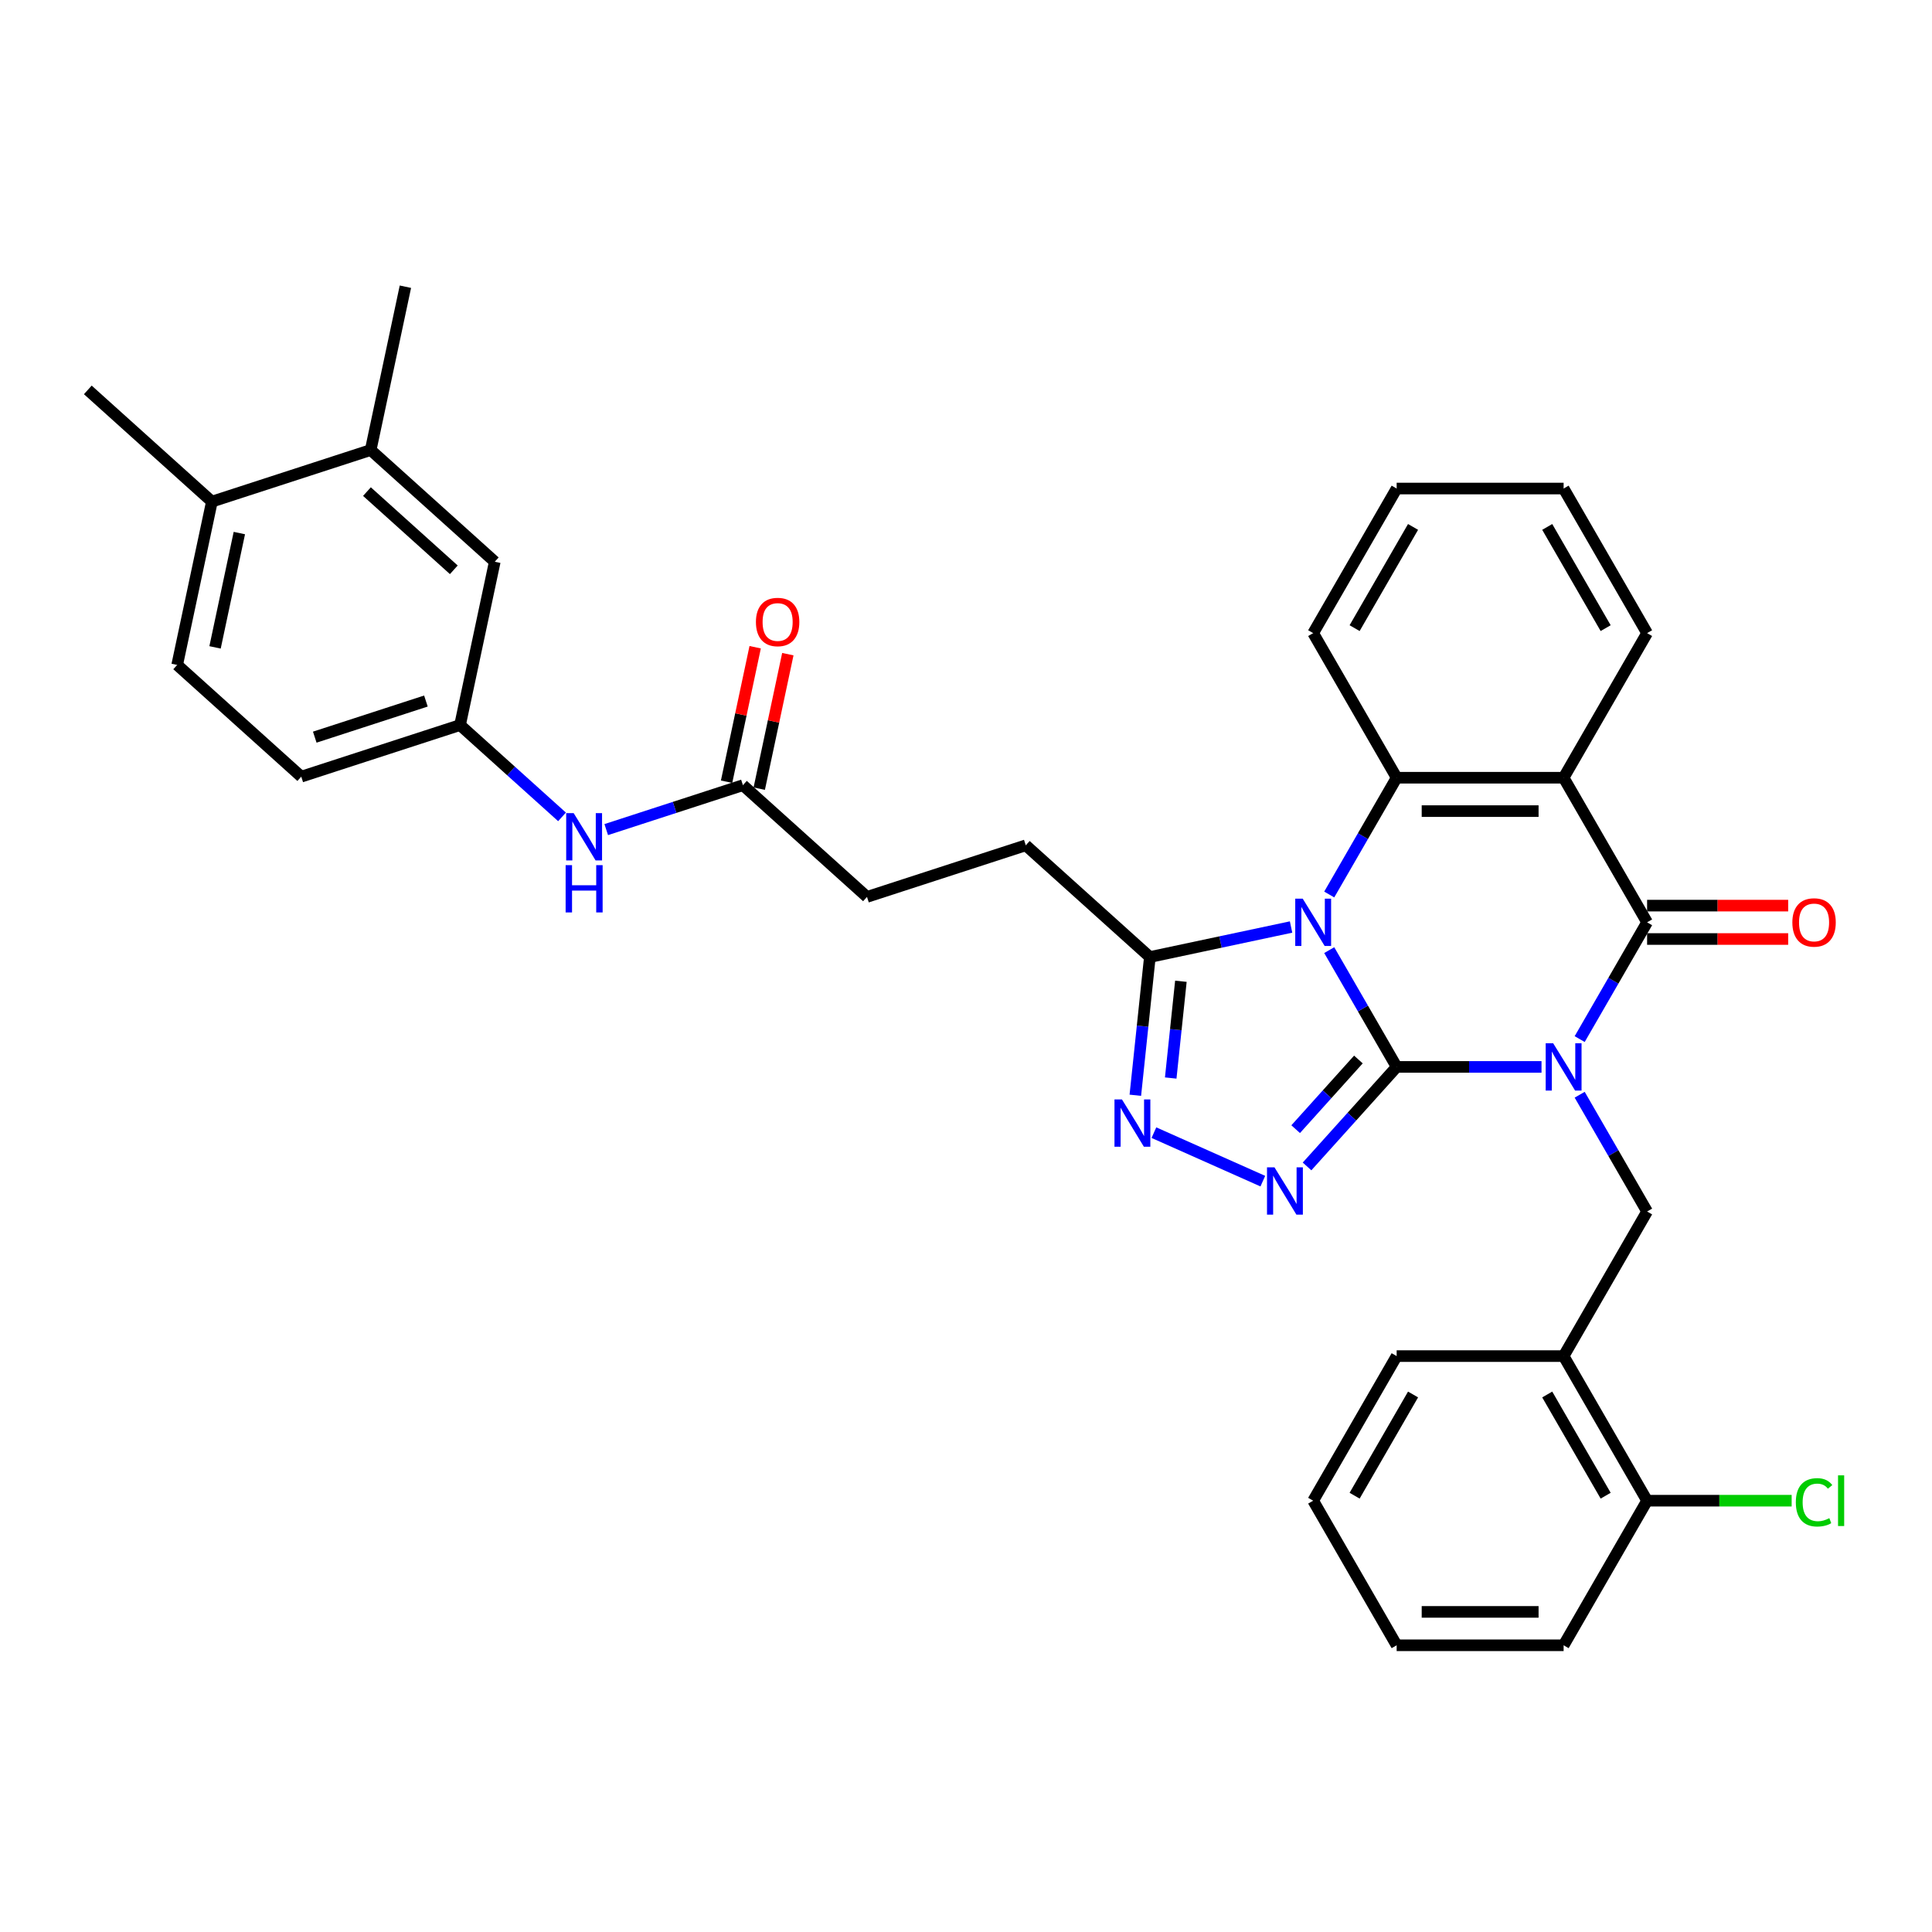 <?xml version='1.0' encoding='iso-8859-1'?>
<svg version='1.1' baseProfile='full'
              xmlns='http://www.w3.org/2000/svg'
                      xmlns:rdkit='http://www.rdkit.org/xml'
                      xmlns:xlink='http://www.w3.org/1999/xlink'
                  xml:space='preserve'
width='1000px' height='1000px' viewBox='0 0 1000 1000'>
<!-- END OF HEADER -->
<rect style='opacity:1.0;fill:#FFFFFF;stroke:none' width='1000' height='1000' x='0' y='0'> </rect>
<path class='bond-0' d='M 722.907,552.232 L 760.396,552.232' style='fill:none;fill-rule:evenodd;stroke:#000000;stroke-width:6px;stroke-linecap:butt;stroke-linejoin:miter;stroke-opacity:1' />
<path class='bond-0' d='M 760.396,552.232 L 797.884,552.232' style='fill:none;fill-rule:evenodd;stroke:#0000FF;stroke-width:6px;stroke-linecap:butt;stroke-linejoin:miter;stroke-opacity:1' />
<path class='bond-1' d='M 722.907,552.232 L 705.458,522.01' style='fill:none;fill-rule:evenodd;stroke:#000000;stroke-width:6px;stroke-linecap:butt;stroke-linejoin:miter;stroke-opacity:1' />
<path class='bond-1' d='M 705.458,522.01 L 688.01,491.788' style='fill:none;fill-rule:evenodd;stroke:#0000FF;stroke-width:6px;stroke-linecap:butt;stroke-linejoin:miter;stroke-opacity:1' />
<path class='bond-3' d='M 722.907,552.232 L 699.715,577.989' style='fill:none;fill-rule:evenodd;stroke:#000000;stroke-width:6px;stroke-linecap:butt;stroke-linejoin:miter;stroke-opacity:1' />
<path class='bond-3' d='M 699.715,577.989 L 676.523,603.746' style='fill:none;fill-rule:evenodd;stroke:#0000FF;stroke-width:6px;stroke-linecap:butt;stroke-linejoin:miter;stroke-opacity:1' />
<path class='bond-3' d='M 703.105,548.394 L 686.871,566.424' style='fill:none;fill-rule:evenodd;stroke:#000000;stroke-width:6px;stroke-linecap:butt;stroke-linejoin:miter;stroke-opacity:1' />
<path class='bond-3' d='M 686.871,566.424 L 670.636,584.454' style='fill:none;fill-rule:evenodd;stroke:#0000FF;stroke-width:6px;stroke-linecap:butt;stroke-linejoin:miter;stroke-opacity:1' />
<path class='bond-2' d='M 817.639,537.834 L 835.087,507.612' style='fill:none;fill-rule:evenodd;stroke:#0000FF;stroke-width:6px;stroke-linecap:butt;stroke-linejoin:miter;stroke-opacity:1' />
<path class='bond-2' d='M 835.087,507.612 L 852.536,477.39' style='fill:none;fill-rule:evenodd;stroke:#000000;stroke-width:6px;stroke-linecap:butt;stroke-linejoin:miter;stroke-opacity:1' />
<path class='bond-8' d='M 817.639,566.629 L 835.087,596.851' style='fill:none;fill-rule:evenodd;stroke:#0000FF;stroke-width:6px;stroke-linecap:butt;stroke-linejoin:miter;stroke-opacity:1' />
<path class='bond-8' d='M 835.087,596.851 L 852.536,627.073' style='fill:none;fill-rule:evenodd;stroke:#000000;stroke-width:6px;stroke-linecap:butt;stroke-linejoin:miter;stroke-opacity:1' />
<path class='bond-5' d='M 688.01,462.993 L 705.458,432.771' style='fill:none;fill-rule:evenodd;stroke:#0000FF;stroke-width:6px;stroke-linecap:butt;stroke-linejoin:miter;stroke-opacity:1' />
<path class='bond-5' d='M 705.458,432.771 L 722.907,402.549' style='fill:none;fill-rule:evenodd;stroke:#000000;stroke-width:6px;stroke-linecap:butt;stroke-linejoin:miter;stroke-opacity:1' />
<path class='bond-7' d='M 668.255,479.822 L 631.711,487.59' style='fill:none;fill-rule:evenodd;stroke:#0000FF;stroke-width:6px;stroke-linecap:butt;stroke-linejoin:miter;stroke-opacity:1' />
<path class='bond-7' d='M 631.711,487.59 L 595.166,495.358' style='fill:none;fill-rule:evenodd;stroke:#000000;stroke-width:6px;stroke-linecap:butt;stroke-linejoin:miter;stroke-opacity:1' />
<path class='bond-11' d='M 852.536,486.032 L 889.048,486.032' style='fill:none;fill-rule:evenodd;stroke:#000000;stroke-width:6px;stroke-linecap:butt;stroke-linejoin:miter;stroke-opacity:1' />
<path class='bond-11' d='M 889.048,486.032 L 925.56,486.032' style='fill:none;fill-rule:evenodd;stroke:#FF0000;stroke-width:6px;stroke-linecap:butt;stroke-linejoin:miter;stroke-opacity:1' />
<path class='bond-11' d='M 852.536,468.748 L 889.048,468.748' style='fill:none;fill-rule:evenodd;stroke:#000000;stroke-width:6px;stroke-linecap:butt;stroke-linejoin:miter;stroke-opacity:1' />
<path class='bond-11' d='M 889.048,468.748 L 925.56,468.748' style='fill:none;fill-rule:evenodd;stroke:#FF0000;stroke-width:6px;stroke-linecap:butt;stroke-linejoin:miter;stroke-opacity:1' />
<path class='bond-35' d='M 852.536,477.39 L 809.326,402.549' style='fill:none;fill-rule:evenodd;stroke:#000000;stroke-width:6px;stroke-linecap:butt;stroke-linejoin:miter;stroke-opacity:1' />
<path class='bond-6' d='M 653.639,611.359 L 597.262,586.259' style='fill:none;fill-rule:evenodd;stroke:#0000FF;stroke-width:6px;stroke-linecap:butt;stroke-linejoin:miter;stroke-opacity:1' />
<path class='bond-4' d='M 809.326,402.549 L 722.907,402.549' style='fill:none;fill-rule:evenodd;stroke:#000000;stroke-width:6px;stroke-linecap:butt;stroke-linejoin:miter;stroke-opacity:1' />
<path class='bond-4' d='M 796.363,419.833 L 735.87,419.833' style='fill:none;fill-rule:evenodd;stroke:#000000;stroke-width:6px;stroke-linecap:butt;stroke-linejoin:miter;stroke-opacity:1' />
<path class='bond-22' d='M 809.326,402.549 L 852.536,327.708' style='fill:none;fill-rule:evenodd;stroke:#000000;stroke-width:6px;stroke-linecap:butt;stroke-linejoin:miter;stroke-opacity:1' />
<path class='bond-24' d='M 722.907,402.549 L 679.697,327.708' style='fill:none;fill-rule:evenodd;stroke:#000000;stroke-width:6px;stroke-linecap:butt;stroke-linejoin:miter;stroke-opacity:1' />
<path class='bond-34' d='M 587.646,566.906 L 591.406,531.132' style='fill:none;fill-rule:evenodd;stroke:#0000FF;stroke-width:6px;stroke-linecap:butt;stroke-linejoin:miter;stroke-opacity:1' />
<path class='bond-34' d='M 591.406,531.132 L 595.166,495.358' style='fill:none;fill-rule:evenodd;stroke:#000000;stroke-width:6px;stroke-linecap:butt;stroke-linejoin:miter;stroke-opacity:1' />
<path class='bond-34' d='M 605.964,557.981 L 608.596,532.939' style='fill:none;fill-rule:evenodd;stroke:#0000FF;stroke-width:6px;stroke-linecap:butt;stroke-linejoin:miter;stroke-opacity:1' />
<path class='bond-34' d='M 608.596,532.939 L 611.228,507.897' style='fill:none;fill-rule:evenodd;stroke:#000000;stroke-width:6px;stroke-linecap:butt;stroke-linejoin:miter;stroke-opacity:1' />
<path class='bond-17' d='M 595.166,495.358 L 530.944,437.532' style='fill:none;fill-rule:evenodd;stroke:#000000;stroke-width:6px;stroke-linecap:butt;stroke-linejoin:miter;stroke-opacity:1' />
<path class='bond-9' d='M 852.536,627.073 L 809.326,701.914' style='fill:none;fill-rule:evenodd;stroke:#000000;stroke-width:6px;stroke-linecap:butt;stroke-linejoin:miter;stroke-opacity:1' />
<path class='bond-16' d='M 809.326,701.914 L 852.536,776.756' style='fill:none;fill-rule:evenodd;stroke:#000000;stroke-width:6px;stroke-linecap:butt;stroke-linejoin:miter;stroke-opacity:1' />
<path class='bond-16' d='M 800.84,721.783 L 831.086,774.171' style='fill:none;fill-rule:evenodd;stroke:#000000;stroke-width:6px;stroke-linecap:butt;stroke-linejoin:miter;stroke-opacity:1' />
<path class='bond-26' d='M 809.326,701.914 L 722.907,701.914' style='fill:none;fill-rule:evenodd;stroke:#000000;stroke-width:6px;stroke-linecap:butt;stroke-linejoin:miter;stroke-opacity:1' />
<path class='bond-10' d='M 384.533,406.411 L 448.755,464.237' style='fill:none;fill-rule:evenodd;stroke:#000000;stroke-width:6px;stroke-linecap:butt;stroke-linejoin:miter;stroke-opacity:1' />
<path class='bond-12' d='M 384.533,406.411 L 349.159,417.905' style='fill:none;fill-rule:evenodd;stroke:#000000;stroke-width:6px;stroke-linecap:butt;stroke-linejoin:miter;stroke-opacity:1' />
<path class='bond-12' d='M 349.159,417.905 L 313.785,429.399' style='fill:none;fill-rule:evenodd;stroke:#0000FF;stroke-width:6px;stroke-linecap:butt;stroke-linejoin:miter;stroke-opacity:1' />
<path class='bond-19' d='M 392.986,408.208 L 400.384,373.401' style='fill:none;fill-rule:evenodd;stroke:#000000;stroke-width:6px;stroke-linecap:butt;stroke-linejoin:miter;stroke-opacity:1' />
<path class='bond-19' d='M 400.384,373.401 L 407.783,338.593' style='fill:none;fill-rule:evenodd;stroke:#FF0000;stroke-width:6px;stroke-linecap:butt;stroke-linejoin:miter;stroke-opacity:1' />
<path class='bond-19' d='M 376.08,404.615 L 383.478,369.807' style='fill:none;fill-rule:evenodd;stroke:#000000;stroke-width:6px;stroke-linecap:butt;stroke-linejoin:miter;stroke-opacity:1' />
<path class='bond-19' d='M 383.478,369.807 L 390.877,335' style='fill:none;fill-rule:evenodd;stroke:#FF0000;stroke-width:6px;stroke-linecap:butt;stroke-linejoin:miter;stroke-opacity:1' />
<path class='bond-14' d='M 290.901,422.814 L 264.511,399.052' style='fill:none;fill-rule:evenodd;stroke:#0000FF;stroke-width:6px;stroke-linecap:butt;stroke-linejoin:miter;stroke-opacity:1' />
<path class='bond-14' d='M 264.511,399.052 L 238.121,375.291' style='fill:none;fill-rule:evenodd;stroke:#000000;stroke-width:6px;stroke-linecap:butt;stroke-linejoin:miter;stroke-opacity:1' />
<path class='bond-13' d='M 191.866,232.934 L 256.088,290.76' style='fill:none;fill-rule:evenodd;stroke:#000000;stroke-width:6px;stroke-linecap:butt;stroke-linejoin:miter;stroke-opacity:1' />
<path class='bond-13' d='M 189.934,254.452 L 234.89,294.93' style='fill:none;fill-rule:evenodd;stroke:#000000;stroke-width:6px;stroke-linecap:butt;stroke-linejoin:miter;stroke-opacity:1' />
<path class='bond-27' d='M 191.866,232.934 L 209.834,148.403' style='fill:none;fill-rule:evenodd;stroke:#000000;stroke-width:6px;stroke-linecap:butt;stroke-linejoin:miter;stroke-opacity:1' />
<path class='bond-38' d='M 191.866,232.934 L 109.677,259.639' style='fill:none;fill-rule:evenodd;stroke:#000000;stroke-width:6px;stroke-linecap:butt;stroke-linejoin:miter;stroke-opacity:1' />
<path class='bond-15' d='M 238.121,375.291 L 256.088,290.76' style='fill:none;fill-rule:evenodd;stroke:#000000;stroke-width:6px;stroke-linecap:butt;stroke-linejoin:miter;stroke-opacity:1' />
<path class='bond-23' d='M 238.121,375.291 L 155.931,401.996' style='fill:none;fill-rule:evenodd;stroke:#000000;stroke-width:6px;stroke-linecap:butt;stroke-linejoin:miter;stroke-opacity:1' />
<path class='bond-23' d='M 220.451,362.858 L 162.919,381.552' style='fill:none;fill-rule:evenodd;stroke:#000000;stroke-width:6px;stroke-linecap:butt;stroke-linejoin:miter;stroke-opacity:1' />
<path class='bond-25' d='M 852.536,776.756 L 889.947,776.756' style='fill:none;fill-rule:evenodd;stroke:#000000;stroke-width:6px;stroke-linecap:butt;stroke-linejoin:miter;stroke-opacity:1' />
<path class='bond-25' d='M 889.947,776.756 L 927.358,776.756' style='fill:none;fill-rule:evenodd;stroke:#00CC00;stroke-width:6px;stroke-linecap:butt;stroke-linejoin:miter;stroke-opacity:1' />
<path class='bond-29' d='M 852.536,776.756 L 809.326,851.597' style='fill:none;fill-rule:evenodd;stroke:#000000;stroke-width:6px;stroke-linecap:butt;stroke-linejoin:miter;stroke-opacity:1' />
<path class='bond-21' d='M 530.944,437.532 L 448.755,464.237' style='fill:none;fill-rule:evenodd;stroke:#000000;stroke-width:6px;stroke-linecap:butt;stroke-linejoin:miter;stroke-opacity:1' />
<path class='bond-18' d='M 109.677,259.639 L 91.709,344.17' style='fill:none;fill-rule:evenodd;stroke:#000000;stroke-width:6px;stroke-linecap:butt;stroke-linejoin:miter;stroke-opacity:1' />
<path class='bond-18' d='M 123.888,275.912 L 111.31,335.084' style='fill:none;fill-rule:evenodd;stroke:#000000;stroke-width:6px;stroke-linecap:butt;stroke-linejoin:miter;stroke-opacity:1' />
<path class='bond-28' d='M 109.677,259.639 L 45.455,201.813' style='fill:none;fill-rule:evenodd;stroke:#000000;stroke-width:6px;stroke-linecap:butt;stroke-linejoin:miter;stroke-opacity:1' />
<path class='bond-20' d='M 91.709,344.17 L 155.931,401.996' style='fill:none;fill-rule:evenodd;stroke:#000000;stroke-width:6px;stroke-linecap:butt;stroke-linejoin:miter;stroke-opacity:1' />
<path class='bond-36' d='M 852.536,327.708 L 809.326,252.866' style='fill:none;fill-rule:evenodd;stroke:#000000;stroke-width:6px;stroke-linecap:butt;stroke-linejoin:miter;stroke-opacity:1' />
<path class='bond-36' d='M 831.086,325.123 L 800.84,272.734' style='fill:none;fill-rule:evenodd;stroke:#000000;stroke-width:6px;stroke-linecap:butt;stroke-linejoin:miter;stroke-opacity:1' />
<path class='bond-31' d='M 679.697,327.708 L 722.907,252.866' style='fill:none;fill-rule:evenodd;stroke:#000000;stroke-width:6px;stroke-linecap:butt;stroke-linejoin:miter;stroke-opacity:1' />
<path class='bond-31' d='M 701.147,325.123 L 731.394,272.734' style='fill:none;fill-rule:evenodd;stroke:#000000;stroke-width:6px;stroke-linecap:butt;stroke-linejoin:miter;stroke-opacity:1' />
<path class='bond-32' d='M 722.907,701.914 L 679.697,776.756' style='fill:none;fill-rule:evenodd;stroke:#000000;stroke-width:6px;stroke-linecap:butt;stroke-linejoin:miter;stroke-opacity:1' />
<path class='bond-32' d='M 731.394,721.783 L 701.147,774.171' style='fill:none;fill-rule:evenodd;stroke:#000000;stroke-width:6px;stroke-linecap:butt;stroke-linejoin:miter;stroke-opacity:1' />
<path class='bond-37' d='M 809.326,851.597 L 722.907,851.597' style='fill:none;fill-rule:evenodd;stroke:#000000;stroke-width:6px;stroke-linecap:butt;stroke-linejoin:miter;stroke-opacity:1' />
<path class='bond-37' d='M 796.363,834.313 L 735.87,834.313' style='fill:none;fill-rule:evenodd;stroke:#000000;stroke-width:6px;stroke-linecap:butt;stroke-linejoin:miter;stroke-opacity:1' />
<path class='bond-30' d='M 809.326,252.866 L 722.907,252.866' style='fill:none;fill-rule:evenodd;stroke:#000000;stroke-width:6px;stroke-linecap:butt;stroke-linejoin:miter;stroke-opacity:1' />
<path class='bond-33' d='M 679.697,776.756 L 722.907,851.597' style='fill:none;fill-rule:evenodd;stroke:#000000;stroke-width:6px;stroke-linecap:butt;stroke-linejoin:miter;stroke-opacity:1' />
<path  class='atom-1' d='M 803.917 539.995
L 811.936 552.958
Q 812.731 554.237, 814.01 556.553
Q 815.289 558.869, 815.358 559.007
L 815.358 539.995
L 818.608 539.995
L 818.608 564.469
L 815.255 564.469
L 806.647 550.296
Q 805.645 548.637, 804.573 546.735
Q 803.536 544.834, 803.225 544.247
L 803.225 564.469
L 800.045 564.469
L 800.045 539.995
L 803.917 539.995
' fill='#0000FF'/>
<path  class='atom-2' d='M 674.288 465.153
L 682.307 478.116
Q 683.102 479.395, 684.381 481.711
Q 685.66 484.027, 685.729 484.166
L 685.729 465.153
L 688.979 465.153
L 688.979 489.627
L 685.626 489.627
L 677.018 475.455
Q 676.016 473.795, 674.944 471.894
Q 673.907 469.993, 673.596 469.405
L 673.596 489.627
L 670.416 489.627
L 670.416 465.153
L 674.288 465.153
' fill='#0000FF'/>
<path  class='atom-4' d='M 659.671 604.217
L 667.691 617.18
Q 668.486 618.459, 669.765 620.775
Q 671.044 623.091, 671.113 623.229
L 671.113 604.217
L 674.363 604.217
L 674.363 628.691
L 671.01 628.691
L 662.402 614.518
Q 661.4 612.859, 660.328 610.957
Q 659.291 609.056, 658.98 608.469
L 658.98 628.691
L 655.8 628.691
L 655.8 604.217
L 659.671 604.217
' fill='#0000FF'/>
<path  class='atom-7' d='M 580.723 569.067
L 588.743 582.03
Q 589.538 583.309, 590.817 585.625
Q 592.096 587.941, 592.165 588.079
L 592.165 569.067
L 595.415 569.067
L 595.415 593.541
L 592.062 593.541
L 583.454 579.368
Q 582.452 577.709, 581.38 575.808
Q 580.343 573.906, 580.032 573.319
L 580.032 593.541
L 576.852 593.541
L 576.852 569.067
L 580.723 569.067
' fill='#0000FF'/>
<path  class='atom-12' d='M 927.721 477.459
Q 927.721 471.583, 930.625 468.299
Q 933.528 465.015, 938.955 465.015
Q 944.383 465.015, 947.286 468.299
Q 950.19 471.583, 950.19 477.459
Q 950.19 483.405, 947.252 486.793
Q 944.313 490.146, 938.955 490.146
Q 933.563 490.146, 930.625 486.793
Q 927.721 483.44, 927.721 477.459
M 938.955 487.38
Q 942.689 487.38, 944.694 484.892
Q 946.733 482.368, 946.733 477.459
Q 946.733 472.655, 944.694 470.235
Q 942.689 467.78, 938.955 467.78
Q 935.222 467.78, 933.183 470.2
Q 931.178 472.62, 931.178 477.459
Q 931.178 482.403, 933.183 484.892
Q 935.222 487.38, 938.955 487.38
' fill='#FF0000'/>
<path  class='atom-13' d='M 296.933 420.879
L 304.953 433.842
Q 305.748 435.121, 307.027 437.437
Q 308.306 439.753, 308.375 439.892
L 308.375 420.879
L 311.624 420.879
L 311.624 445.353
L 308.271 445.353
L 299.664 431.181
Q 298.661 429.521, 297.59 427.62
Q 296.553 425.719, 296.242 425.131
L 296.242 445.353
L 293.061 445.353
L 293.061 420.879
L 296.933 420.879
' fill='#0000FF'/>
<path  class='atom-13' d='M 292.768 447.801
L 296.086 447.801
L 296.086 458.206
L 308.6 458.206
L 308.6 447.801
L 311.918 447.801
L 311.918 472.275
L 308.6 472.275
L 308.6 460.971
L 296.086 460.971
L 296.086 472.275
L 292.768 472.275
L 292.768 447.801
' fill='#0000FF'/>
<path  class='atom-20' d='M 391.266 321.95
Q 391.266 316.073, 394.169 312.789
Q 397.073 309.505, 402.5 309.505
Q 407.927 309.505, 410.831 312.789
Q 413.735 316.073, 413.735 321.95
Q 413.735 327.895, 410.796 331.283
Q 407.858 334.636, 402.5 334.636
Q 397.108 334.636, 394.169 331.283
Q 391.266 327.93, 391.266 321.95
M 402.5 331.87
Q 406.234 331.87, 408.238 329.382
Q 410.278 326.858, 410.278 321.95
Q 410.278 317.145, 408.238 314.725
Q 406.234 312.271, 402.5 312.271
Q 398.767 312.271, 396.727 314.69
Q 394.722 317.11, 394.722 321.95
Q 394.722 326.893, 396.727 329.382
Q 398.767 331.87, 402.5 331.87
' fill='#FF0000'/>
<path  class='atom-26' d='M 929.518 777.603
Q 929.518 771.519, 932.353 768.338
Q 935.222 765.124, 940.649 765.124
Q 945.696 765.124, 948.392 768.684
L 946.111 770.551
Q 944.141 767.958, 940.649 767.958
Q 936.95 767.958, 934.98 770.447
Q 933.044 772.901, 933.044 777.603
Q 933.044 782.442, 935.049 784.931
Q 937.089 787.42, 941.029 787.42
Q 943.726 787.42, 946.871 785.795
L 947.839 788.388
Q 946.56 789.217, 944.625 789.701
Q 942.689 790.185, 940.546 790.185
Q 935.222 790.185, 932.353 786.936
Q 929.518 783.687, 929.518 777.603
' fill='#00CC00'/>
<path  class='atom-26' d='M 951.365 763.637
L 954.545 763.637
L 954.545 789.874
L 951.365 789.874
L 951.365 763.637
' fill='#00CC00'/>
</svg>
